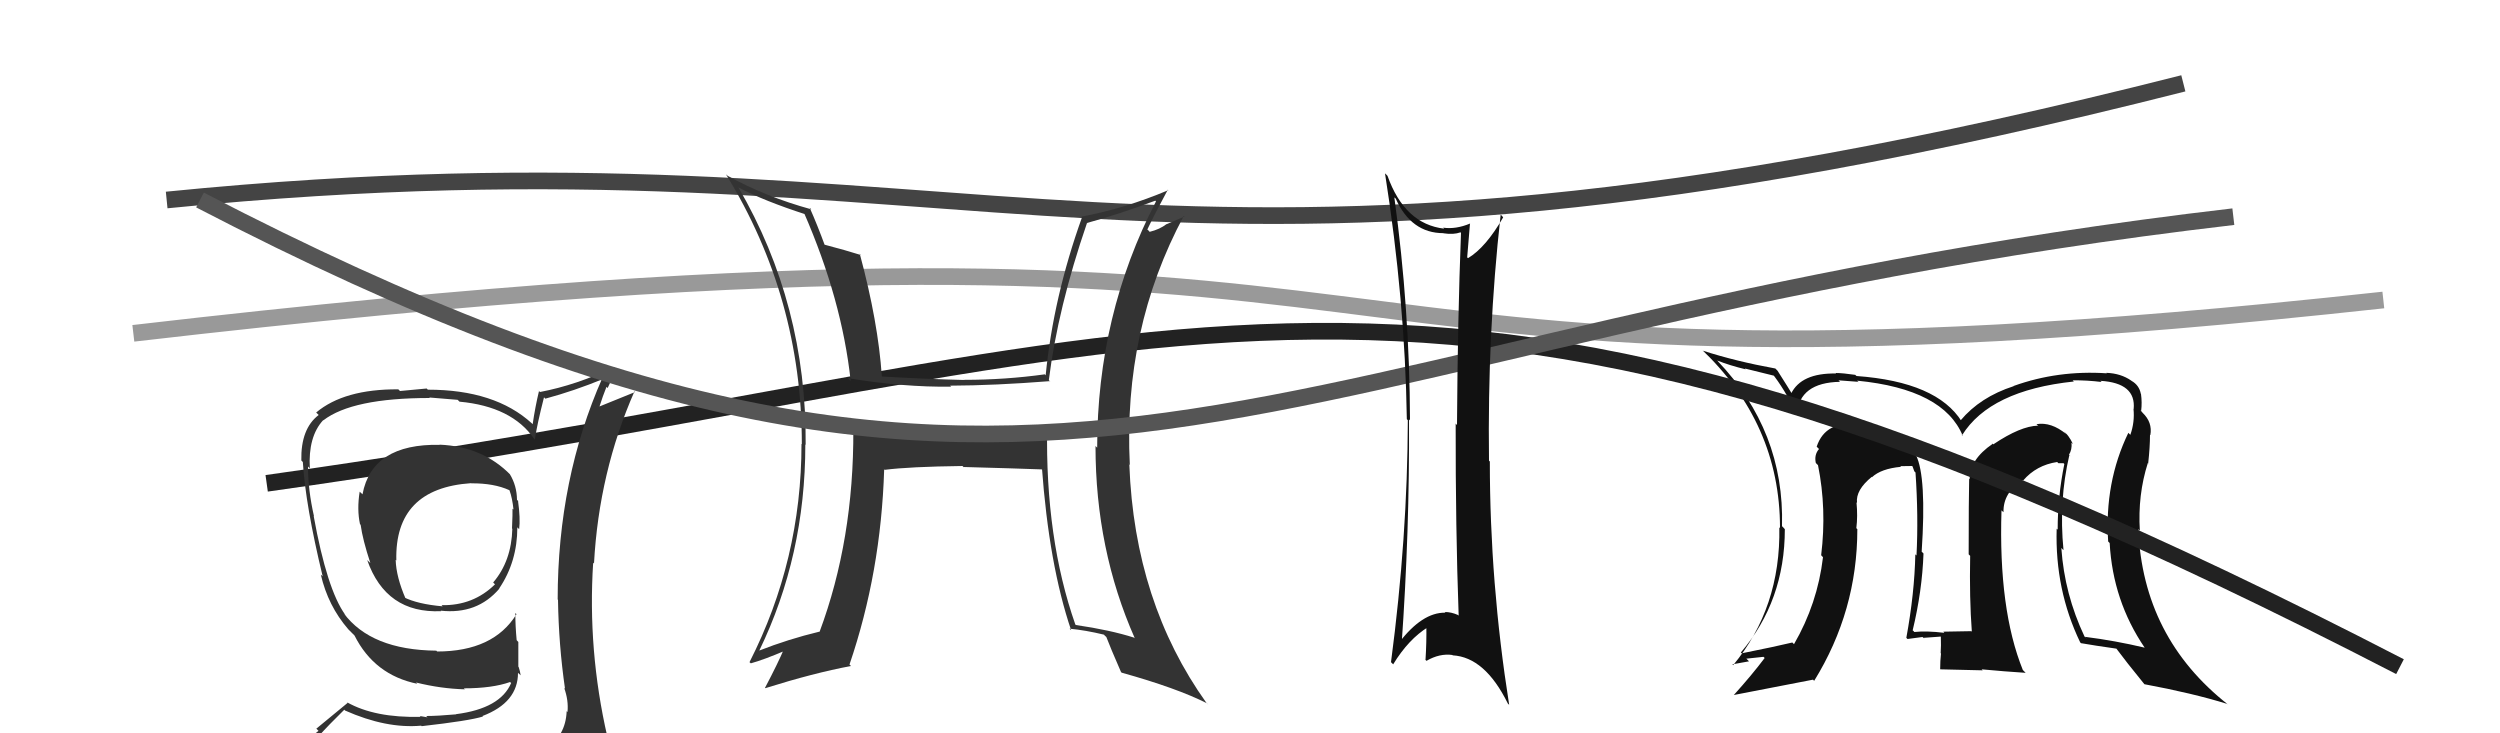 <svg xmlns="http://www.w3.org/2000/svg" width="150" height="44" viewBox="0,0,150,44"><path fill="#111" d="M124.25 27.39L124.29 27.43L124.14 27.28Q124.33 26.98 124.29 26.56L124.22 26.49L124.38 26.65Q124.11 26.07 123.80 25.88L123.85 25.92L123.98 26.05Q123.07 25.30 122.19 25.45L122.38 25.63L122.28 25.54Q121.24 25.56 119.60 26.66L119.49 26.55L119.56 26.63Q118.18 27.57 118.18 28.75L118.21 28.78L118.15 28.72Q118.12 29.94 118.12 33.26L118.21 33.35L118.21 33.35Q118.16 35.89 118.31 37.90L118.20 37.79L118.28 37.87Q116.60 37.90 116.60 37.90L116.60 37.90L116.66 37.97Q115.59 37.84 114.86 37.92L114.82 37.87L114.76 37.82Q115.33 35.46 115.41 33.21L115.44 33.24L115.30 33.10Q115.60 28.61 114.96 27.31L114.80 27.16L114.83 27.18Q114.58 26.63 114.01 26.33L113.93 26.25L113.99 26.31Q113.21 25.64 111.65 25.53L111.65 25.53L111.58 25.46Q109.53 25.20 109.00 26.80L109.05 26.85L109.14 26.94Q108.84 27.29 108.95 27.78L108.94 27.77L109.08 27.91Q109.61 30.53 109.27 33.31L109.30 33.35L109.38 33.43Q109.05 36.22 107.64 38.65L107.56 38.57L107.54 38.55Q106.59 38.78 104.50 39.20L104.47 39.17L104.45 39.15Q107.09 36.05 107.09 31.75L106.99 31.64L106.92 31.57Q107.08 25.87 103.04 21.64L103.05 21.65L103.03 21.63Q103.79 21.93 104.74 22.16L104.69 22.11L106.47 22.55L106.32 22.40Q107.00 23.24 107.87 24.91L107.72 24.76L107.81 24.85Q107.97 22.95 110.40 22.91L110.34 22.85L110.31 22.82Q110.52 22.84 111.51 22.91L111.55 22.96L111.43 22.84Q116.62 23.35 117.77 26.16L117.62 26.01L117.72 26.12Q119.40 23.42 124.43 22.89L124.28 22.74L124.36 22.82Q125.22 22.81 126.10 22.92L126.01 22.84L126.03 22.85Q128.17 22.98 128.02 24.54L127.97 24.49L128.01 24.53Q128.09 25.33 127.82 26.09L127.72 25.99L127.70 25.97Q126.26 28.95 126.49 32.49L126.48 32.48L126.58 32.58Q126.77 36.05 128.68 38.86L128.66 38.85L128.68 38.86Q126.92 38.44 125.10 38.21L125.23 38.35L125.07 38.19Q123.87 35.65 123.68 32.88L123.79 32.99L123.81 33.00Q123.52 30.05 124.16 27.31ZM124.87 38.60L124.96 38.68L124.86 38.59Q125.65 38.73 126.99 38.92L126.96 38.89L126.97 38.90Q127.53 39.66 128.67 41.06L128.66 41.05L128.65 41.05Q131.56 41.59 133.65 42.24L133.68 42.27L133.69 42.28Q128.57 38.26 128.30 31.75L128.38 31.83L128.39 31.84Q128.26 29.69 128.87 27.78L128.98 27.90L128.89 27.81Q129.00 26.82 129.00 26.09L129.08 26.17L129.02 26.11Q129.16 25.34 128.55 24.76L128.56 24.77L128.40 24.58L128.47 24.65Q128.53 24.14 128.46 23.64L128.50 23.68L128.45 23.63Q128.35 23.11 127.89 22.85L127.92 22.88L127.88 22.84Q127.25 22.40 126.38 22.37L126.43 22.42L126.42 22.40Q123.48 22.20 120.81 23.16L120.96 23.30L120.82 23.17Q118.81 23.82 117.63 25.23L117.81 25.41L117.71 25.30Q116.22 22.91 111.39 22.56L111.29 22.47L111.31 22.49Q110.56 22.38 110.14 22.38L110.28 22.53L110.17 22.41Q108.07 22.37 107.46 23.63L107.56 23.72L107.60 23.76Q107.33 23.31 106.65 22.24L106.48 22.07L106.52 22.11Q104.15 21.68 102.17 21.04L102.03 20.90L102.03 20.90Q106.80 25.40 106.80 31.68L106.77 31.65L106.76 31.64Q106.85 36.45 103.99 39.91L103.84 39.76L103.94 39.86Q104.45 39.76 104.94 39.68L104.78 39.52L105.81 39.41L105.88 39.48Q105.13 40.48 104.03 41.70L103.95 41.62L104.03 41.70Q105.66 41.39 108.78 40.78L108.84 40.84L108.85 40.85Q111.44 36.66 111.44 31.75L111.42 31.73L111.38 31.69Q111.47 30.98 111.39 30.14L111.28 30.03L111.42 30.17Q111.33 29.40 112.32 28.60L112.19 28.47L112.36 28.68L112.32 28.63Q112.87 28.12 114.05 28.01L114.06 28.01L114.02 27.97Q114.42 27.96 114.72 27.96L114.75 27.98L114.86 28.28L114.93 28.35Q115.11 30.97 114.99 33.33L115.08 33.42L114.92 33.26Q114.87 35.60 114.38 38.27L114.41 38.30L114.45 38.34Q115.35 38.22 115.35 38.22L115.52 38.38L115.41 38.27Q116.77 38.18 116.42 38.18L116.49 38.25L116.45 38.21Q116.47 38.73 116.44 39.18L116.44 39.19L116.46 39.21Q116.41 39.65 116.41 40.14L116.42 40.16L118.96 40.22L118.90 40.16Q120.29 40.29 121.54 40.37L121.36 40.19L121.37 40.20Q119.90 36.56 120.09 30.62L120.14 30.67L120.21 30.73Q120.18 29.56 121.36 28.80L121.36 28.81L121.39 28.83Q122.18 27.91 123.43 27.72L123.50 27.79L123.81 27.79L123.86 27.84Q123.46 29.80 123.46 31.78L123.40 31.72L123.40 31.72Q123.29 35.38 124.81 38.54ZM119.46 27.18L119.56 27.05L119.39 27.22L119.51 27.23Z"/><path d="M16 29 C73 21,84 9,144 40" stroke="#222" fill="none"/><path d="M10 12 C60 7,68 21,131 5" stroke="#444" fill="none"/><path d="M8 20 C94 10,70 26,143 18" stroke="#999" fill="none"/><path fill="#333" d="M62.96 25.74L62.96 25.74L57.03 25.78L57.02 25.78Q53.99 25.72 51.06 25.64L51.09 25.67L51.20 25.78Q51.23 32.40 49.17 37.92L49.25 37.99L49.16 37.90Q47.29 38.35 45.54 39.04L45.58 39.09L45.55 39.05Q48.32 33.34 48.32 26.67L48.45 26.80L48.34 26.69Q48.40 18.26 44.29 11.22L44.31 11.24L44.33 11.26Q45.86 12.06 48.33 12.86L48.20 12.73L48.24 12.77Q50.51 17.97 51.04 22.85L50.94 22.75L50.88 22.69Q54.21 23.24 57.07 23.20L56.96 23.09L57.01 23.14Q59.67 23.13 62.98 22.87L63.03 22.91L62.93 22.81Q63.47 18.48 65.22 13.38L65.25 13.41L65.21 13.38Q67.07 12.88 69.32 12.04L69.31 12.03L69.36 12.08Q65.83 18.90 65.83 26.86L65.70 26.73L65.73 26.76Q65.73 32.97 68.09 38.30L68.12 38.33L68.05 38.26Q66.61 37.80 64.55 37.50L64.45 37.39L64.52 37.47Q62.71 32.31 62.83 25.61ZM64.12 37.67L64.18 37.73L64.16 37.72Q65.13 37.81 66.24 38.08L66.28 38.13L66.38 38.22Q66.61 38.83 67.26 40.32L67.29 40.35L67.30 40.36Q70.63 41.29 72.42 42.20L72.50 42.29L72.39 42.18Q68.07 36.14 67.76 27.88L67.68 27.79L67.79 27.90Q67.38 19.76 71.03 12.95L71.07 12.99L70.00 13.45L70.00 13.44Q69.59 13.76 68.98 13.91L68.90 13.82L68.84 13.77Q69.23 12.94 70.07 11.38L70.24 11.55L70.10 11.41Q67.50 12.51 64.88 13.00L64.76 12.88L64.92 13.04Q63.20 17.83 62.74 22.52L62.75 22.53L62.69 22.46Q60.31 22.79 57.87 22.79L57.76 22.67L57.89 22.80Q55.43 22.74 52.92 22.59L52.83 22.50L52.91 22.58Q52.69 19.32 51.59 15.24L51.50 15.16L51.65 15.30Q50.80 15.03 49.36 14.65L49.44 14.73L49.53 14.83Q49.04 13.49 48.58 12.46L48.64 12.52L48.68 12.56Q45.95 11.81 43.66 10.55L43.63 10.52L43.56 10.46Q48.11 17.86 48.11 26.65L48.11 26.65L48.09 26.63Q48.09 33.60 44.97 39.73L44.97 39.73L45.05 39.80Q45.82 39.59 47.15 39.02L47.10 38.97L47.05 38.91Q46.70 39.75 45.90 41.27L46.00 41.36L45.92 41.29Q48.82 40.38 51.06 39.96L51.03 39.93L50.97 39.87Q52.86 34.33 53.05 28.17L53.00 28.12L53.08 28.19Q54.56 28.00 57.75 27.96L57.86 28.07L57.82 28.02Q60.78 28.10 62.69 28.17L62.70 28.19L62.51 28.00Q62.94 33.90 64.27 37.82Z"/><path fill="#333" d="M26.48 26.78L26.47 26.76L26.39 26.69Q22.32 26.61 21.75 29.66L21.73 29.64L21.58 29.50Q21.41 30.57 21.60 31.45L21.65 31.50L21.64 31.50Q21.76 32.38 22.22 33.78L22.08 33.65L22.03 33.60Q23.16 36.82 26.47 36.67L26.61 36.81L26.44 36.64Q28.63 36.88 29.96 35.32L29.90 35.26L29.95 35.31Q31.04 33.70 31.04 31.64L31.04 31.64L31.15 31.75Q31.23 31.11 31.08 30.04L31.14 30.11L31.02 29.99Q31.01 29.14 30.59 28.45L30.66 28.52L30.64 28.50Q28.97 26.79 26.38 26.68ZM31.26 45.19L31.29 45.22L31.36 45.29Q29.47 45.79 21.40 46.18L21.37 46.15L21.26 46.04Q19.70 46.23 18.06 45.39L17.95 45.28L18.10 45.42Q18.83 44.37 20.66 42.58L20.65 42.57L20.70 42.63Q23.18 43.73 25.27 43.54L25.29 43.56L25.30 43.57Q28.14 43.25 28.98 42.99L28.85 42.86L28.95 42.96Q31.08 42.15 31.08 40.37L31.08 40.37L31.24 40.52Q31.20 40.25 31.12 40.02L31.10 40.00L31.10 38.52L31.00 38.41Q30.92 37.58 30.92 36.78L30.93 36.79L30.99 36.85Q29.61 39.09 26.22 39.09L26.21 39.07L26.18 39.04Q22.26 39.00 20.62 36.79L20.76 36.94L20.71 36.88Q19.62 35.37 18.82 30.96L18.75 30.89L18.84 30.98Q18.48 29.40 18.48 27.99L18.59 28.10L18.59 28.11Q18.48 26.20 19.39 25.21L19.38 25.20L19.40 25.22Q21.14 23.88 25.78 23.88L25.76 23.85L27.46 23.99L27.57 24.10Q30.71 24.39 32.05 26.33L32.10 26.38L32.09 26.38Q32.22 25.48 32.64 23.84L32.66 23.86L32.72 23.92Q34.46 23.45 36.21 22.73L36.19 22.70L36.15 22.66Q33.46 28.74 33.46 35.97L33.45 35.95L33.48 35.99Q33.52 38.69 33.90 41.32L34.01 41.43L33.85 41.27Q34.12 42.03 34.05 42.72L33.99 42.66L34.00 42.67Q33.94 44.17 32.72 44.93L32.54 44.75L32.62 44.83Q32.04 45.01 31.20 45.13ZM34.19 48.08L34.19 48.08L34.31 48.20Q35.75 48.23 36.51 47.28L36.57 47.34L36.56 47.33Q36.81 46.28 36.69 45.56L36.65 45.51L36.68 45.54Q36.62 44.95 36.43 44.19L36.49 44.25L36.44 44.20Q35.25 39.01 35.59 33.76L35.65 33.82L35.64 33.81Q35.94 28.32 38.07 23.48L38.11 23.52L35.94 24.40L35.96 24.42Q36.16 23.78 36.39 23.21L36.46 23.28L36.97 22.16L36.84 22.03Q34.60 23.10 32.40 23.52L32.25 23.38L32.34 23.46Q32.11 24.42 31.96 25.45L31.79 25.28L31.91 25.40Q29.70 23.38 25.67 23.38L25.60 23.31L24.00 23.46L23.90 23.36Q20.65 23.34 18.97 24.75L18.97 24.75L19.12 24.90Q18.04 25.72 18.08 27.63L18.14 27.69L18.17 27.72Q18.33 30.32 19.36 34.58L19.31 34.53L19.25 34.48Q19.68 36.35 20.90 37.76L20.88 37.74L21.17 38.03L21.32 38.18L21.27 38.13Q22.46 40.50 25.05 41.03L25.02 41.01L24.96 40.95Q26.44 41.32 27.89 41.36L27.88 41.35L27.83 41.30Q29.54 41.30 30.61 40.92L30.64 40.96L30.67 40.98Q30.02 42.51 27.36 42.85L27.44 42.93L27.37 42.86Q26.25 42.96 25.57 42.96L25.65 43.04L25.19 42.96L25.24 43.01Q22.49 43.08 20.81 42.13L20.86 42.17L18.98 43.72L19.11 43.85Q18.16 44.57 17.32 45.53L17.32 45.53L17.32 45.52Q18.44 46.19 19.43 46.38L19.47 46.42L18.47 47.17L18.51 47.21Q21.11 48.17 26.74 48.17L26.75 48.18L26.98 48.18L27.00 48.20Q30.73 48.31 34.31 48.20ZM28.39 29.11L28.23 28.95L28.28 29.00Q29.64 28.99 30.56 29.41L30.60 29.45L30.57 29.42Q30.74 29.89 30.81 30.58L30.82 30.58L30.75 30.52Q30.76 30.79 30.72 31.71L30.83 31.81L30.74 31.72Q30.69 33.66 29.59 34.95L29.63 34.99L29.70 35.06Q28.39 36.35 26.49 36.31L26.48 36.30L26.56 36.38Q25.06 36.25 24.22 35.83L24.19 35.80L24.35 35.95Q23.77 34.62 23.74 33.59L23.87 33.72L23.78 33.63Q23.67 29.30 28.27 28.99Z"/><path d="M12 12 C64 39,74 20,134 13" stroke="#555" fill="none"/><path fill="#111" d="M83.66 11.84L83.70 11.88L83.74 11.91Q84.67 13.99 86.61 13.99L86.64 14.02L86.63 14.00Q87.21 14.09 87.63 13.94L87.60 13.91L87.66 13.97Q87.46 19.10 87.42 25.50L87.32 25.40L87.34 25.41Q87.33 31.69 87.52 36.94L87.58 37.00L87.48 36.90Q87.08 36.72 86.69 36.72L86.85 36.88L86.73 36.76Q85.33 36.73 83.92 38.59L83.93 38.60L84.09 38.76Q84.58 31.86 84.54 25.16L84.52 25.14L84.60 25.22Q84.58 18.54 83.66 11.84ZM83.50 39.77L83.48 39.75L83.59 39.86Q84.51 38.35 85.69 37.62L85.66 37.59L85.58 37.51Q85.60 38.52 85.53 39.59L85.44 39.51L85.59 39.65Q86.38 39.19 87.15 39.30L87.09 39.24L87.16 39.32Q89.10 39.43 90.47 42.21L90.53 42.27L90.55 42.29Q89.39 34.96 89.39 27.69L89.30 27.60L89.34 27.64Q89.24 20.00 90.04 12.88L90.14 12.98L90.19 13.04Q89.15 14.85 88.08 15.49L87.96 15.37L88.03 15.45Q88.08 14.77 88.20 13.40L88.14 13.35L88.21 13.41Q87.35 13.77 86.59 13.66L86.65 13.72L86.65 13.72Q84.28 13.44 83.25 10.55L83.08 10.38L83.10 10.40Q84.30 17.99 84.41 25.15L84.44 25.18L84.47 25.21Q84.45 32.24 83.46 39.73Z"/></svg>